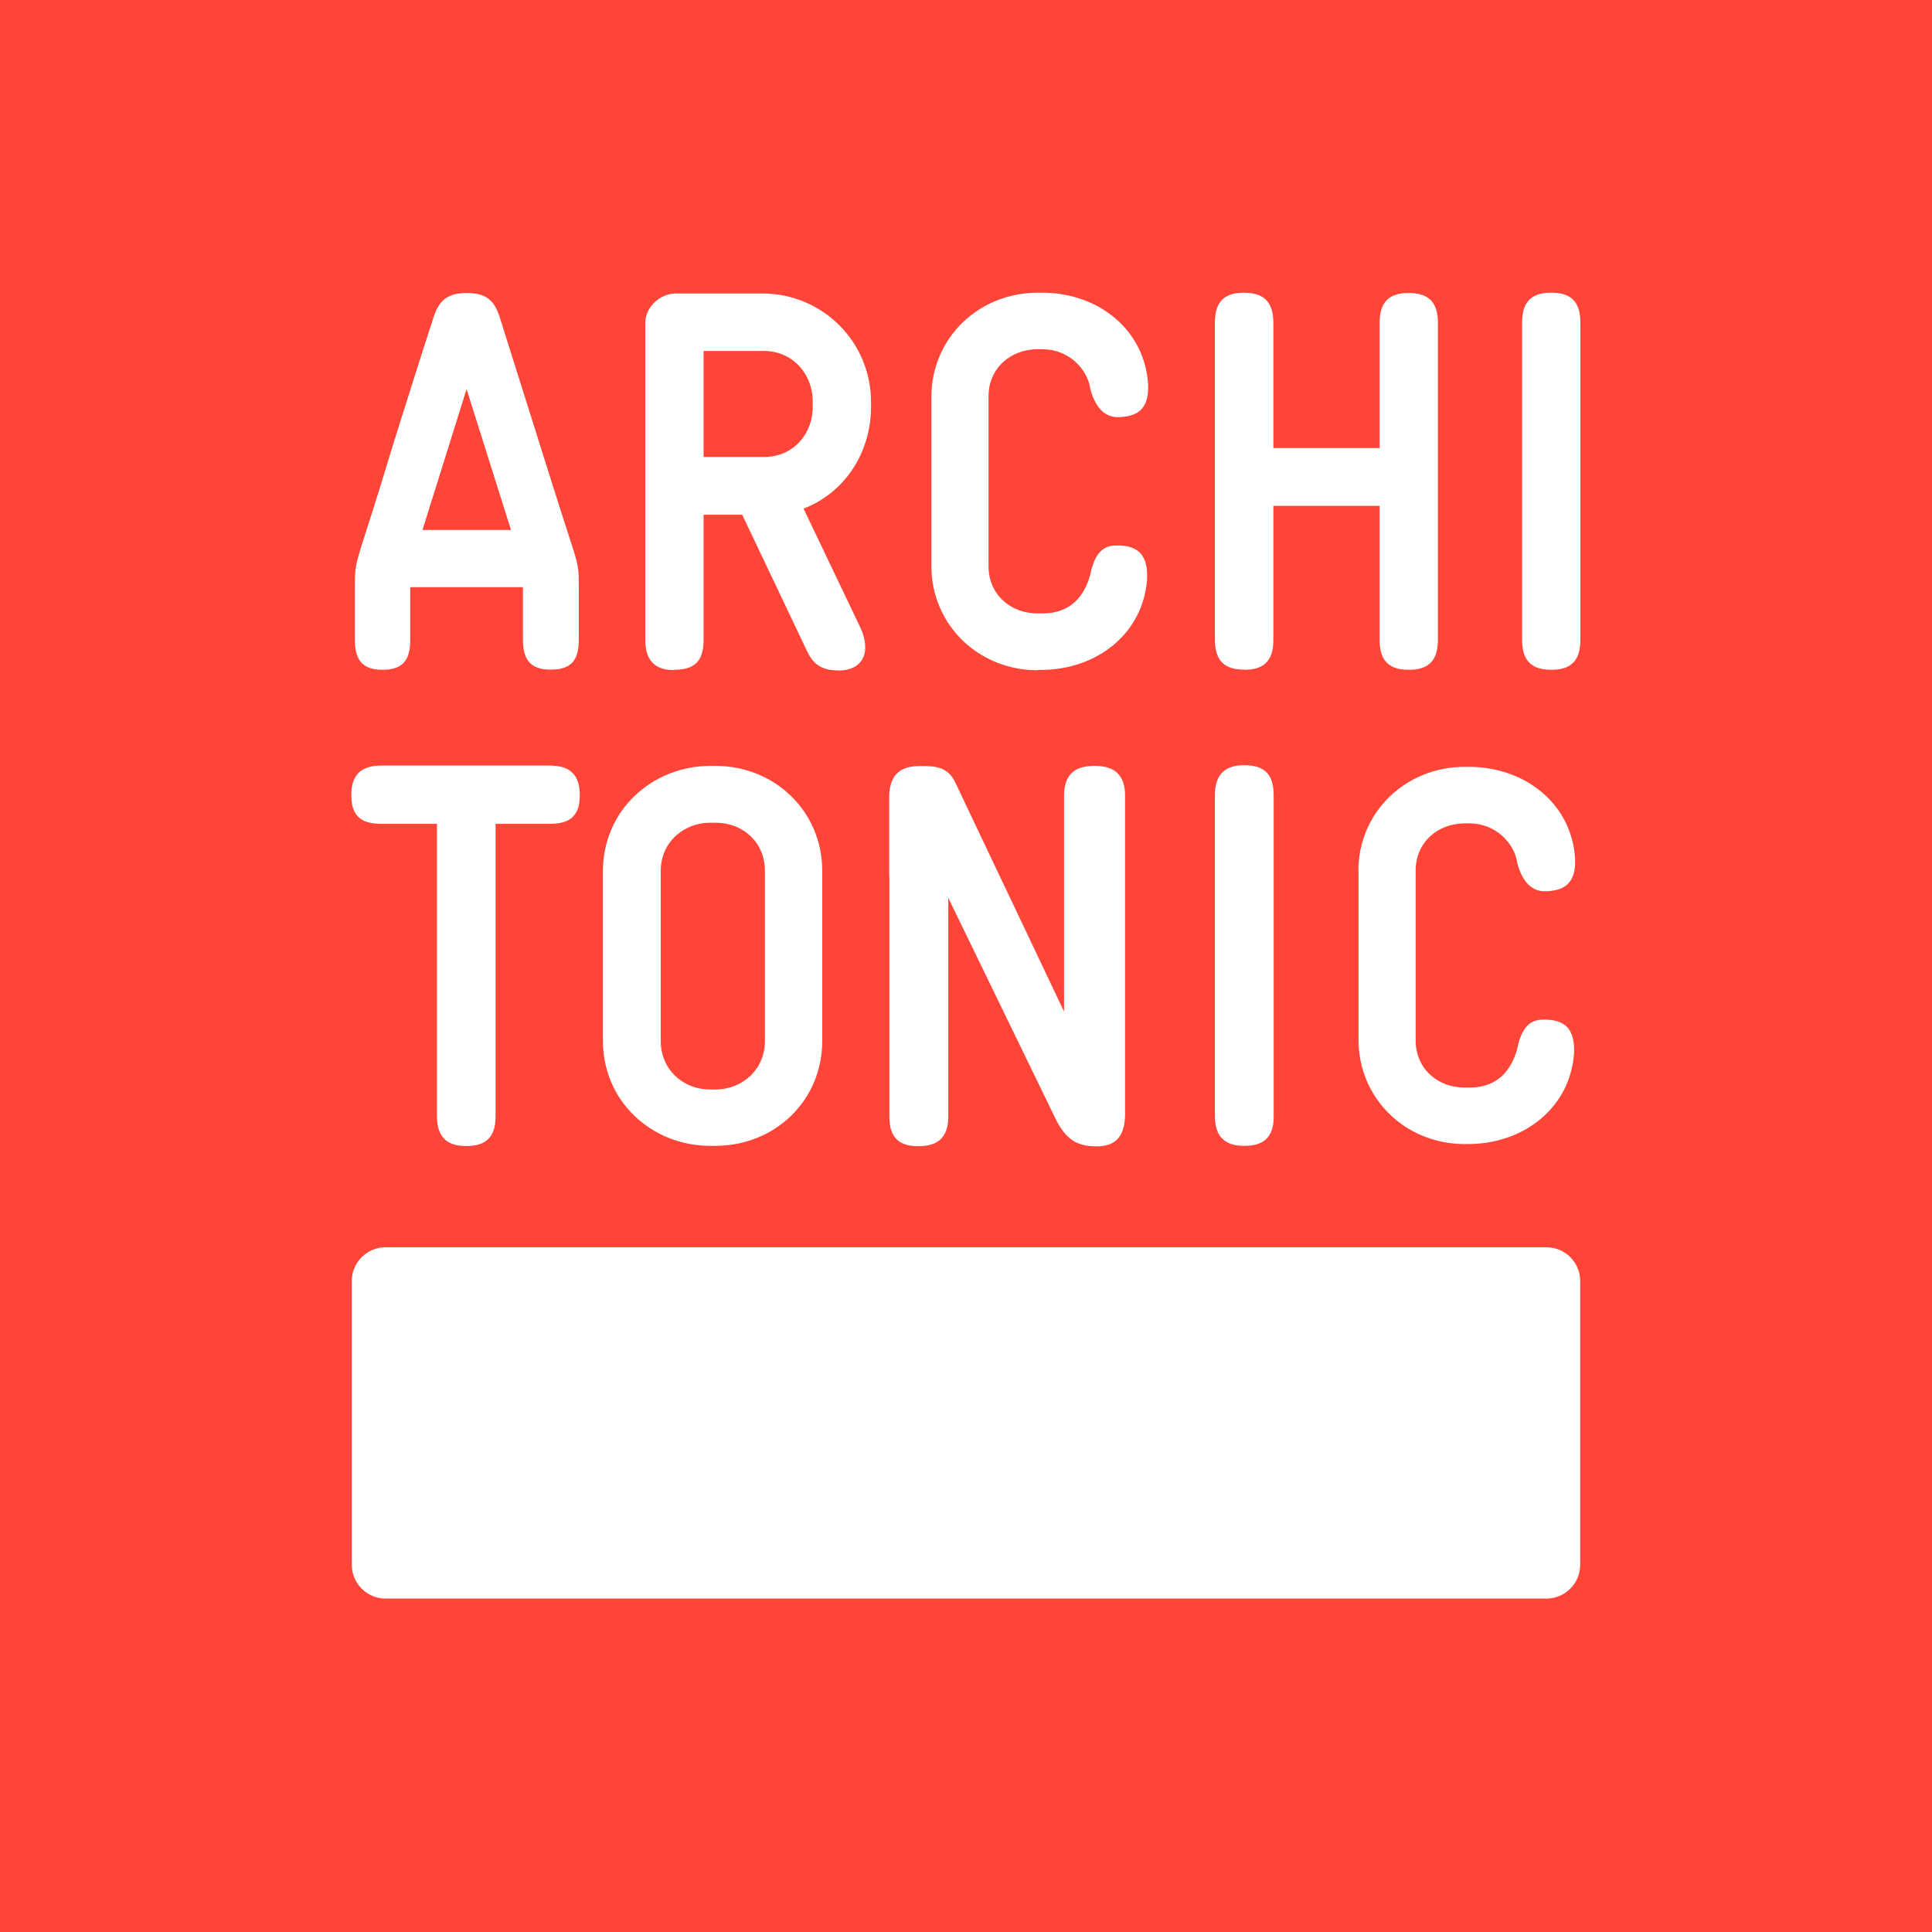 <?xml version="1.0" encoding="UTF-8"?>
<svg id="Ebene_1" xmlns="http://www.w3.org/2000/svg" version="1.1" viewBox="0 0 1200 1200">
  <!-- Generator: Adobe Illustrator 29.6.1, SVG Export Plug-In . SVG Version: 2.1.1 Build 9)  -->
  <defs>
    <style>
      .st0 {
        fill: #fff;
      }

      .st1 {
        fill: #ff4438;
      }
    </style>
  </defs>
  <rect class="st1" width="1200" height="1200"/>
  <g>
    <path class="st0" d="M960.5,774.7H239.5c-11.6,0-21,9.4-21,21v176.2c0,11.6,9.4,21,21,21h721c11.6,0,21-9.4,21-21v-176.2c0-11.6-9.4-21-21-21Z"/>
    <g>
      <path class="st0" d="M237.4,416c5.4,0,9.8-.9,13-4,3.1-3.1,4.4-7.8,4.4-14.5v-32.8s70,0,70,0v32.9c0,6.7,1.5,11.4,4.6,14.4,3.2,3,7.6,3.9,12.5,3.9,5.4,0,9.9-.9,13.1-3.9,3.2-3.1,4.5-7.8,4.5-14.4,0,0,0-16.7,0-34.9,0-7-.2-10.5-2.3-17.7-2.1-7.1-5.9-18.1-13.1-41-12.5-39.8-34-107.9-34-107.9-1.6-4.6-3.6-8.2-6.9-10.7-3.3-2.4-7.6-3.4-13.4-3.4-5.8,0-10.1,1.1-13.4,3.6-3.3,2.5-5.3,6.1-6.8,10.5,0,0-19.3,59.3-34,108-7.1,22.9-10.9,33.8-12.9,41-2,7.1-2.3,10.7-2.3,17.8v34.7c0,6.7,1.5,11.5,4.6,14.5,3.2,3,7.5,3.9,12.4,3.9ZM262.4,329.2l27.4-87.5,27.6,87.5h-55Z"/>
      <path class="st0" d="M772.8,416c5.2,0,9.8-.9,13.1-3.9,3.4-3,5-7.8,5-14.5v-83.4h66v83.3c0,6.8,1.6,11.6,5,14.6,3.4,3,8,3.9,13.1,3.9s9.8-.9,13.1-3.9c3.4-3,5-7.9,5-14.6v-197.1c0-6.7-1.6-11.5-5-14.5-3.4-3-8-3.9-13.1-3.9-5.2,0-9.8.9-13.1,3.9-3.4,3-5,7.8-5,14.5v77.9h-66v-77.9c0-6.7-1.6-11.5-5-14.6-3.4-3-7.9-3.9-13.2-4-5.2,0-9.7.9-13.1,3.9-3.4,3-5,7.8-5,14.5v197.3c0,6.7,1.7,11.5,5,14.5,3.4,3,8,3.9,13.1,3.9Z"/>
      <path class="st0" d="M963.5,416c5.2,0,9.8-.9,13.1-3.9,3.4-3,5-7.8,5-14.6v-197.3c0-6.7-1.6-11.5-5-14.5-3.4-3-7.9-3.9-13.1-3.9-5.2,0-9.7.9-13.1,3.9-3.4,3-5,7.8-5,14.5v197.3c0,6.7,1.6,11.5,5,14.6,3.4,3,8,3.9,13.1,3.9Z"/>
      <path class="st0" d="M418.8,416c5.4,0,10-.9,13.4-3.9,3.3-3,4.8-7.8,4.8-14.4v-78h24c2,4.2,9.3,19.6,17.3,36.4,9.4,19.7,19.6,41.3,23.2,48.8,2.2,4.6,4.9,7.5,8.1,9.2,3.2,1.7,6.6,2.2,10.1,2.3.8,0,1.4,0,1.8,0h.1c.7,0,1.2,0,1.4,0,5.2-.5,8.9-2.2,11.2-5,2.4-2.7,3.2-6.1,3.2-9.4,0-4.7-1.6-9.3-3.2-12.6l-35.1-73.5c25.2-9.6,41.9-34.4,41.9-63.2v-3c0-18.7-7.5-35.5-19.7-47.7-12.2-12.2-29.1-19.7-47.7-19.7h-54.1c-9.6.1-18.6,8.4-18.7,18.1v197.3c0,6.8,1.8,11.6,5.2,14.6,3.4,3,7.9,3.9,12.8,3.9ZM437,283.9v-65.9h37.6c17.3,0,30.2,13.8,30.2,31.6v3c0,17.5-12.6,31.2-29.9,31.2h-38Z"/>
      <path class="st0" d="M644.6,416.1h2.3c35.1-.2,63.4-23.2,65.6-56.7h0v-2.1c0-6.7-1.7-11.5-5-14.5-3.4-3-7.9-3.9-13-4-.3,0-.6,0-.9,0-2.6,0-6.1.3-9.2,2.9-3.1,2.6-5.6,7.2-7.2,15.1-3.5,13.1-11.9,24.1-29.4,24.2-.3,0-.6,0-.9,0h-2.4c-17.4,0-30.5-12.3-30.5-29.2v-105.7c0-16.9,13.1-29.1,30.5-29.2h3c16,0,27.7,12,29.6,24h0c0,0,0,.2,0,.2,1.7,6.5,4.1,11,7.1,13.9,3,2.9,6.6,4.1,10.1,4.1.3,0,.6,0,.9,0,5.1-.3,9.6-1.2,12.9-4.1,3.4-3,5.1-7.7,5-14.4v-2.1h0c-2.2-33.5-30.6-56.6-65.6-56.7h-3c-18.2,0-34.7,7-46.7,18.6-11.9,11.6-19.3,27.8-19.3,46.1v105.1c0,18.3,7.4,34.5,19.3,46.1,11.9,11.6,28.4,18.6,46.7,18.6Z"/>
      <path class="st0" d="M271.4,511.6v181.7c0,6.7,1.7,11.5,5.1,14.6,3.4,3,8,3.9,13.1,3.9,5.3,0,9.8-.9,13.2-3.9,3.4-3,5-7.8,5-14.5v-181.7h33.8c6.8,0,11.6-1.5,14.6-4.8,3-3.3,3.9-7.8,3.9-13,0-5.1-.9-9.7-3.9-13.2-3-3.5-7.8-5.2-14.7-5.2h-104.7c-6.8,0-11.7,1.7-14.7,5.2-3,3.5-3.9,8.1-3.9,13.2,0,5.2.9,9.7,3.9,13,3,3.3,7.8,4.8,14.6,4.8h34.5Z"/>
      <path class="st0" d="M441,711.7h3.3c18.4,0,35-7,47-18.6,12-11.6,19.4-28,19.4-46.5v-105.8c0-18.4-7.4-34.7-19.4-46.4-12-11.7-28.6-18.7-47-18.7h-3c-18.4,0-35.1,7.1-47.2,18.7-12.1,11.7-19.6,28-19.6,46.4v105.8c0,18.6,7.5,34.9,19.6,46.5,12.1,11.6,28.7,18.6,46.9,18.6ZM475.1,646.6c0,17.4-13.6,30-30.7,30.1h-3.3c-17.2,0-30.7-12.7-30.7-30.1v-105.8c0-17.1,13.6-29.7,30.7-29.8h3.3c17.2,0,30.7,12.3,30.7,29.8v105.8Z"/>
      <path class="st0" d="M772.8,711.7c5.2,0,9.9-.9,13.3-3.9,3.4-3,5.1-7.8,5-14.6v-199.5c0-6.7-1.6-11.5-5-14.5-3.4-3-8-3.9-13.2-3.9-5.1,0-9.7.9-13.1,3.9-3.4,3-5.2,7.8-5.2,14.5v199.5c0,6.7,1.7,11.6,5.2,14.6,3.4,3,8,3.9,13.1,3.9Z"/>
      <path class="st0" d="M843.8,540.8v105.1c0,18.3,7.4,34.5,19.3,46.1,11.9,11.6,28.4,18.6,46.7,18.6h2.3c35.1-.2,63.4-23.2,65.6-56.7h0v-2.1c0-6.7-1.7-11.5-5-14.5-3.4-3-7.9-3.9-13-4-.3,0-.6,0-.9,0-2.6,0-6.1.3-9.2,2.9-3.1,2.6-5.6,7.2-7.2,15.1-3.5,13.1-11.9,24.1-29.4,24.2-.3,0-.6,0-.9,0h-2.3c-17.4,0-30.5-12.2-30.5-29.2v-105.7c0-16.9,13.1-29.1,30.5-29.2h2.9c16,0,27.7,12,29.6,24h0c0,0,0,.2,0,.2,1.7,6.5,4.1,11,7.1,13.9,3,2.9,6.6,4.1,10.1,4.1.3,0,.6,0,.9,0,5.1-.3,9.6-1.2,12.9-4.1,3.4-3,5.1-7.7,5-14.4v-2.1h0c-2.2-33.5-30.6-56.5-65.6-56.7h-3c-18.2,0-34.7,7-46.7,18.6-11.9,11.6-19.3,27.8-19.3,46.1Z"/>
      <path class="st0" d="M552.4,543.5c0,59.1,0,150,0,150,0,6.7,1.6,11.5,4.9,14.5,3.3,3,7.9,3.9,13.1,3.9s9.8-.9,13.3-3.8c3.5-3,5.3-7.8,5.3-14.5v-135.9l66.4,136.7c3.5,7.3,7.3,11.8,11.6,14.4,4.4,2.6,9.1,3.2,14.2,3.2h0c5.2,0,9.7-1.2,12.8-4.4,3.1-3.2,4.6-8.1,4.8-14.8v-198.7c0-6.8-1.9-11.6-5.5-14.6-3.6-2.9-8.3-3.8-13.5-3.8-5.2,0-9.9.9-13.5,3.8-3.5,3-5.4,7.8-5.4,14.6h0c0,1,0,15.6,0,34.9s0,48.2,0,69.9v29.4c-6.2-13-19.1-40.2-32-67.4-9-18.9-17.9-37.7-24.6-51.8-3.4-7.1-6.2-13-8.1-17.1-1-2.1-1.8-3.7-2.3-4.8-.3-.5-.5-1-.6-1.3,0-.1-.1-.2-.2-.3,0,0,0,0,0,0,0,0,0,0,0,0-2.1-4.5-5.4-7.2-9.2-8.5-3.8-1.3-7.9-1.3-12.3-1.3-5.2,0-9.9.8-13.5,3.7-3.6,2.9-5.6,7.8-5.8,14.7v1s0,0,0,0c0,4.3,0,23.6,0,48.5ZM663.1,496c0,0-.3,0-.5,0,.2,0,.3,0,.5,0ZM661.7,495.4c.1.1.3.2.4.3-.2,0-.3-.2-.4-.3Z"/>
    </g>
  </g>
</svg>